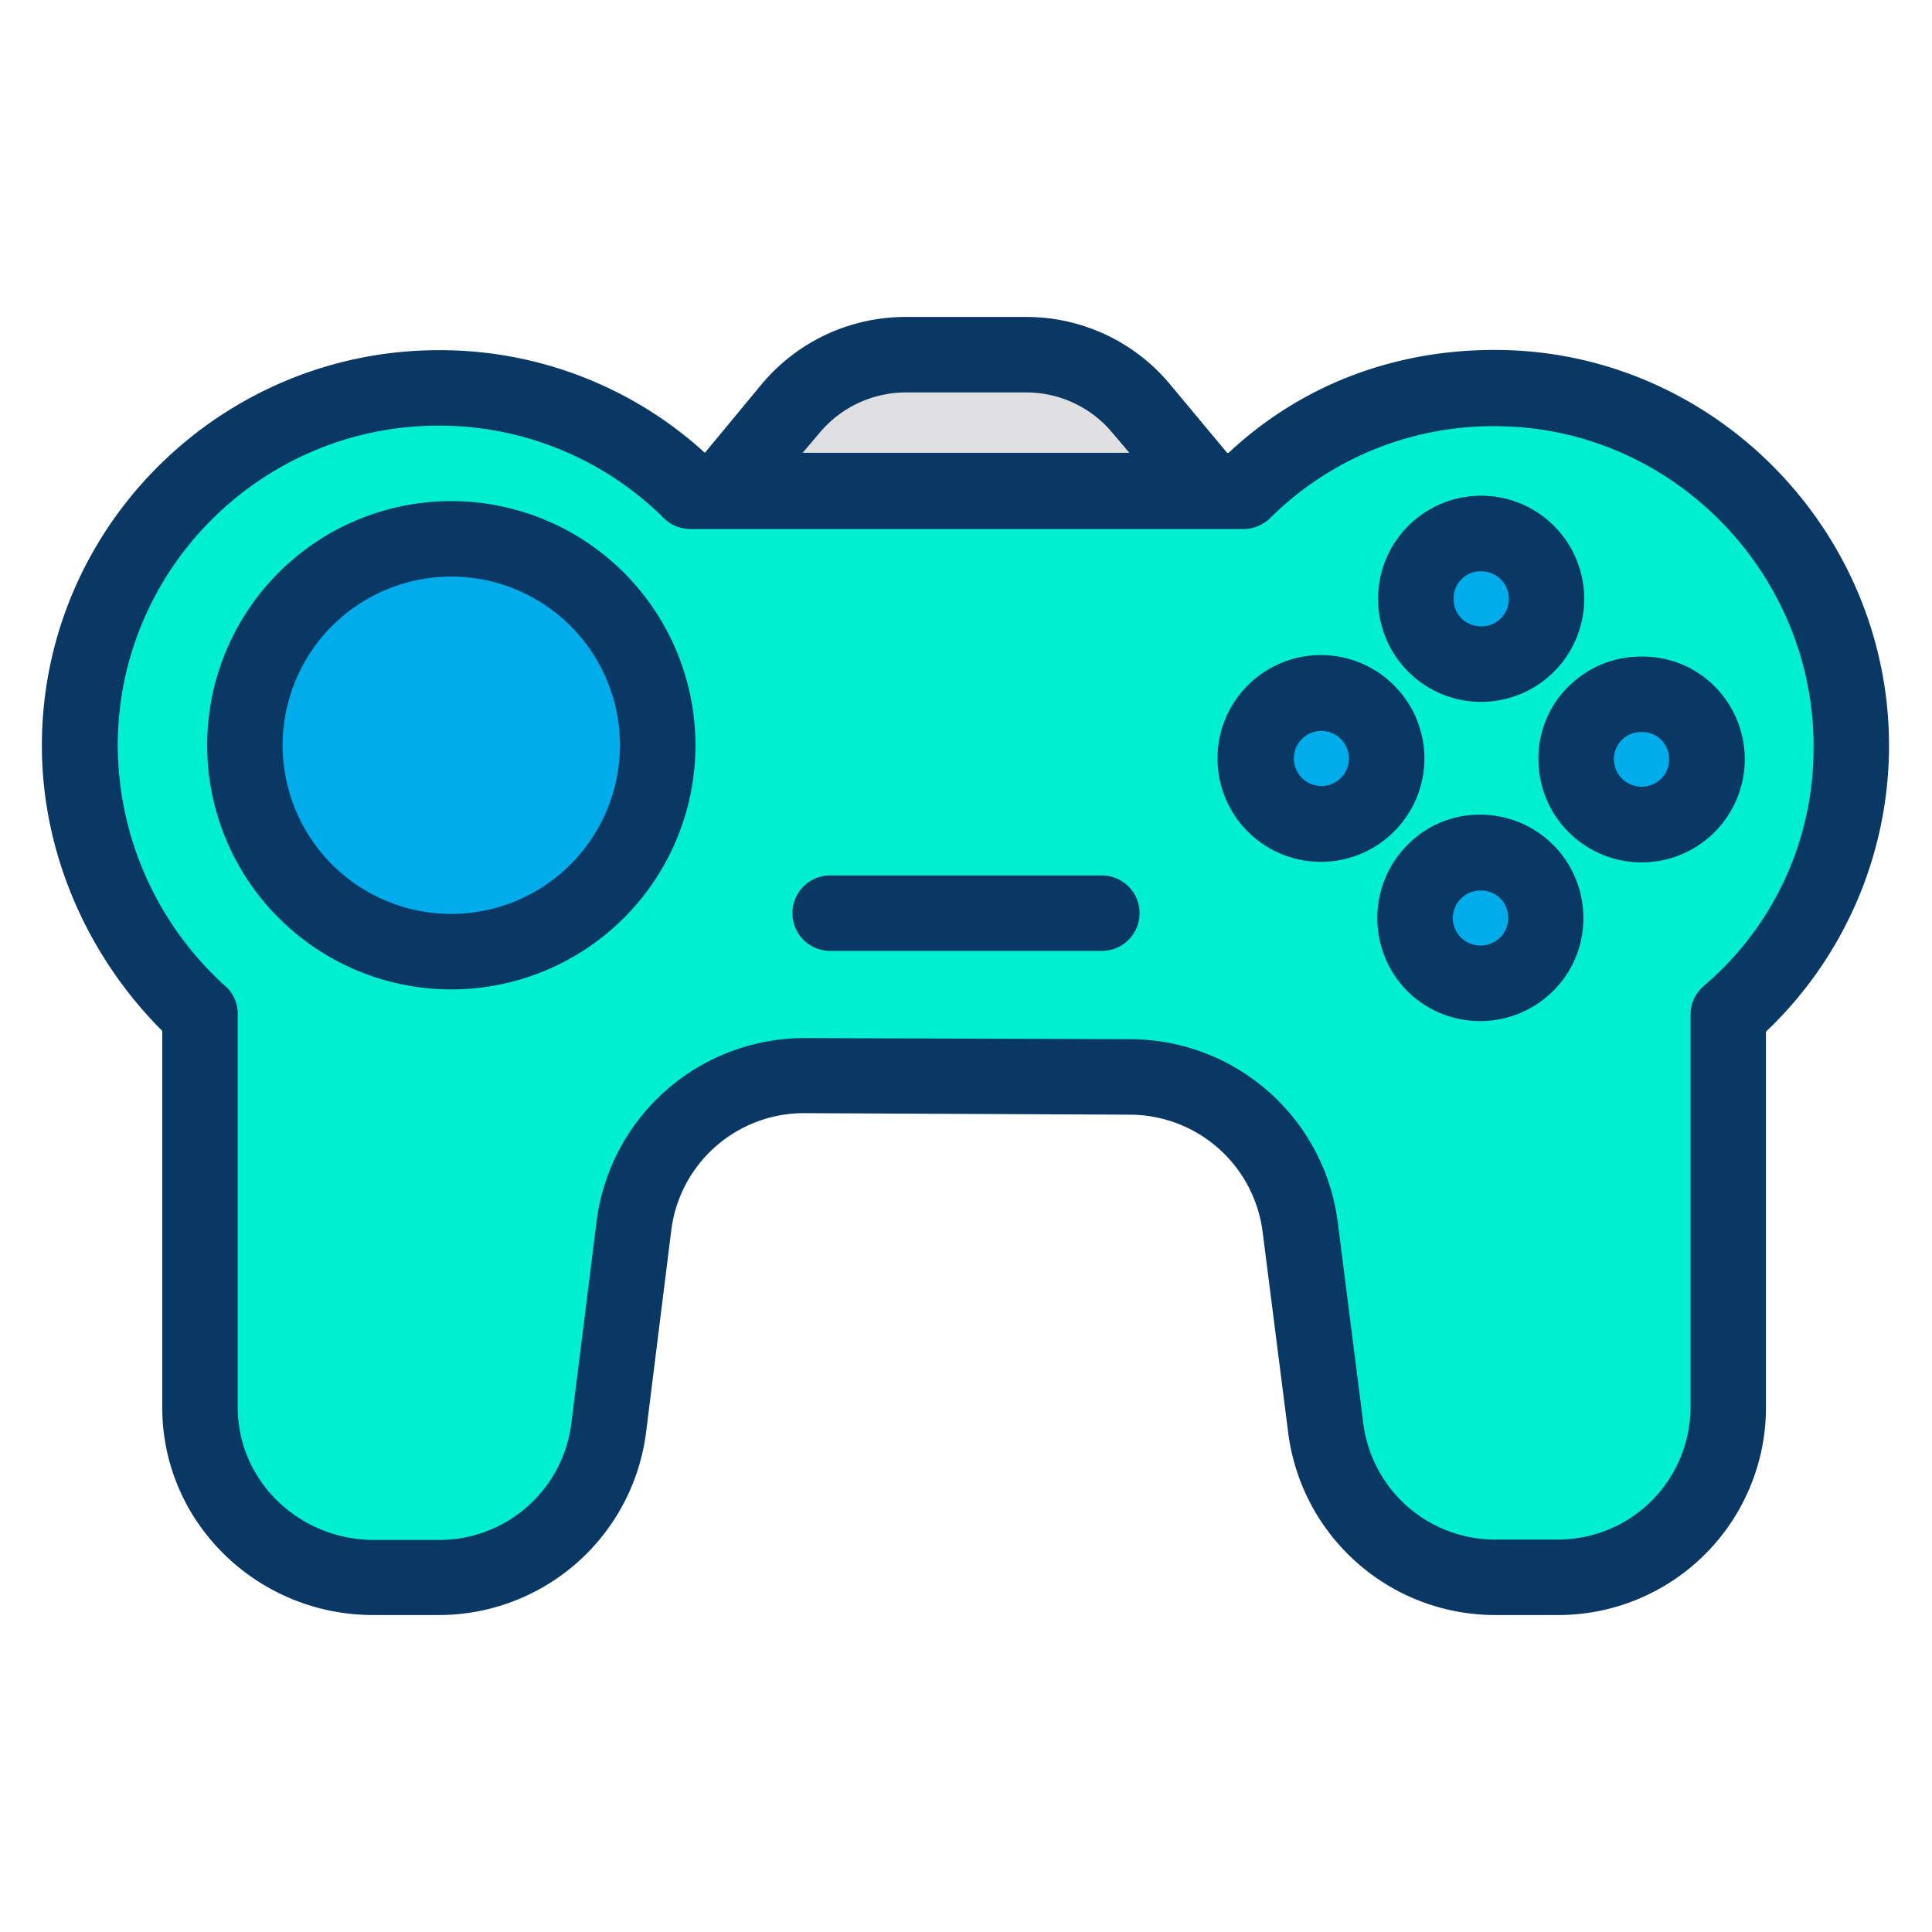 <svg xmlns="http://www.w3.org/2000/svg" x="0px" y="0px" width="30" height="30" viewBox="0 0 512 512"
style=" fill:#000000;"><g><g><path fill="#00efd1" d="M399.3,102.8c51.4,1.7,92.1,44.9,91.3,96.4A92.929,92.929,0,0,1,458,269V373a45.366,45.366,0,0,1-45.4,45.4H396.4a45.448,45.448,0,0,1-45.1-39.7l-6.8-53.6a45.494,45.494,0,0,0-44.9-39.7l-86.4-.3A45.319,45.319,0,0,0,168,324.9l-6.7,53.8a45.536,45.536,0,0,1-45.1,39.8H98.9a45.366,45.366,0,0,1-45.4-45.4V268.9a96.323,96.323,0,0,1-32.1-71.4,94.978,94.978,0,0,1,161-68.1l.6.6H329.7A93.426,93.426,0,0,1,399.3,102.8Zm47.9,110.7a17.325,17.325,0,1,0-24.5-.2A17.353,17.353,0,0,0,447.2,213.5Zm-42.4-42.6a17.324,17.324,0,1,0-24.5,0A17.262,17.262,0,0,0,404.8,170.9Zm-.3,84.7a17.325,17.325,0,1,0-24.5-.2A17.353,17.353,0,0,0,404.5,255.6Zm-42.1-42.3a17.324,17.324,0,1,0-24.5,0A17.262,17.262,0,0,0,362.4,213.3ZM174.3,197.5a54.7,54.7,0,1,0-54.7,54.7A54.713,54.713,0,0,0,174.3,197.5Z"></path><path fill="#00acea" d="M447.4,189a17.325,17.325,0,1,1-24.5-.2A17.353,17.353,0,0,1,447.4,189Z"></path><circle cx="392.5" cy="158.6" r="17.3" fill="#00acea"></circle><path fill="#00acea" d="M404.7,231.1a17.325,17.325,0,1,1-24.5-.2A17.263,17.263,0,0,1,404.7,231.1Z"></path><path fill="#00acea" d="M362.4,188.8a17.324,17.324,0,1,1-24.5,0A17.262,17.262,0,0,1,362.4,188.8Z"></path><path fill="#e0e0e2" d="M302.5,108.1l18,21.8h-129l18-21.8a40.089,40.089,0,0,1,30.9-14.6h31.3A40.365,40.365,0,0,1,302.5,108.1Z"></path><path fill="#00acea" d="M119.6,142.8a54.7,54.7,0,1,1-54.7,54.7A54.713,54.713,0,0,1,119.6,142.8Z"></path></g><g><path fill="#083863" d="M399.7,92.8c-27.7-.9-53.8,8.2-74.1,27.2h-.4l-15-18a49.507,49.507,0,0,0-38.6-18H240.3a49.655,49.655,0,0,0-38.6,18l-14.9,18a104.046,104.046,0,0,0-70.5-27.2c-57.9,0-105.2,47-105.2,104.8,0,28.3,11.9,55.6,31.9,75.6V373c0,30.6,25.3,55,55.9,55h17.3a55.388,55.388,0,0,0,55-48.3l6.7-53.7a35.432,35.432,0,0,1,35.2-31h.1l86.4.4a35.553,35.553,0,0,1,35,31l6.8,53.4a55.3,55.3,0,0,0,55,48.2h16.2A55.056,55.056,0,0,0,468,373V273.4a104.619,104.619,0,0,0,32.6-74.1C501.5,142.4,456.2,94.7,399.7,92.8ZM240.4,104h31.3a29.681,29.681,0,0,1,23.1,10.7l4.5,5.3H212.7l4.5-5.3A29.883,29.883,0,0,1,240.4,104ZM451.5,261.3a10.11,10.11,0,0,0-3.5,7.6V373a35.125,35.125,0,0,1-35.4,35H396.4a35.23,35.23,0,0,1-35.1-30.7l-6.8-53.5a55.511,55.511,0,0,0-54.8-48.4l-86.4-.3h-.2a55.566,55.566,0,0,0-55,48.6l-6.7,53.6a35.258,35.258,0,0,1-35.2,30.8H98.9C79.3,408,63,392.5,63,373V268.9a9.82,9.82,0,0,0-3.1-7.4,86.288,86.288,0,0,1-28.7-63.9c0-46.8,38.2-84.8,85-84.8a84.537,84.537,0,0,1,59.1,23.9l.1.1.2.2a10.067,10.067,0,0,0,7.3,3.2H329.6a10.273,10.273,0,0,0,7-2.9A83.9,83.9,0,0,1,399,113c45.7,1.5,82.4,40.2,81.6,86.2A82.33,82.33,0,0,1,451.5,261.3Z"></path><path fill="#083863" d="M119.6,132.8a64.7,64.7,0,1,0,64.7,64.7A64.742,64.742,0,0,0,119.6,132.8Zm0,109.4a44.7,44.7,0,1,1,44.7-44.7A44.748,44.748,0,0,1,119.6,242.2Z"></path><path fill="#083863" d="M392.5,215.9a26.725,26.725,0,0,0-19.4,7.9,27.524,27.524,0,0,0-.3,38.7,27.4,27.4,0,0,0,38.7.2,26.923,26.923,0,0,0,8.1-19.3,27.315,27.315,0,0,0-27.1-27.5Zm5,32.6a7.4,7.4,0,0,1-10.4-.1,7.273,7.273,0,0,1,.1-10.3,7.17,7.17,0,0,1,5.2-2.1h0a7.174,7.174,0,0,1,7.3,7.3A7.262,7.262,0,0,1,397.5,248.5Z"></path><path fill="#083863" d="M435,174a27.162,27.162,0,0,0-19.2,7.8,26.7,26.7,0,0,0-8.1,19.2,27.339,27.339,0,1,0,46.8-19,26.828,26.828,0,0,0-19.3-8Zm5.2,32.4a7.4,7.4,0,0,1-10.4-.1,7.17,7.17,0,0,1-2.1-5.2A7.169,7.169,0,0,1,435,194h.1a7.17,7.17,0,0,1,5.2,2.1A7.366,7.366,0,0,1,440.2,206.4Z"></path><path fill="#083863" d="M369.5,181.7h0a27.4,27.4,0,1,0-.1,38.7A27.341,27.341,0,0,0,369.5,181.7Zm-14.2,24.5a7.3,7.3,0,1,1,0-10.4A7.3,7.3,0,0,1,355.3,206.2Z"></path><path fill="#083863" d="M392.5,186a27.314,27.314,0,1,0-19.3-8A27.239,27.239,0,0,0,392.5,186Zm-5.2-32.5a7.17,7.17,0,0,1,5.2-2.1,7.6,7.6,0,0,1,5.2,2.1,7.3,7.3,0,0,1,0,10.4,7.17,7.17,0,0,1-5.2,2.1,7.6,7.6,0,0,1-5.2-2.1A7.488,7.488,0,0,1,387.3,153.5Z"></path><path fill="#083863" d="M292,232H220a10,10,0,0,0,0,20h72a10,10,0,0,0,0-20Z"></path></g></g></svg>
